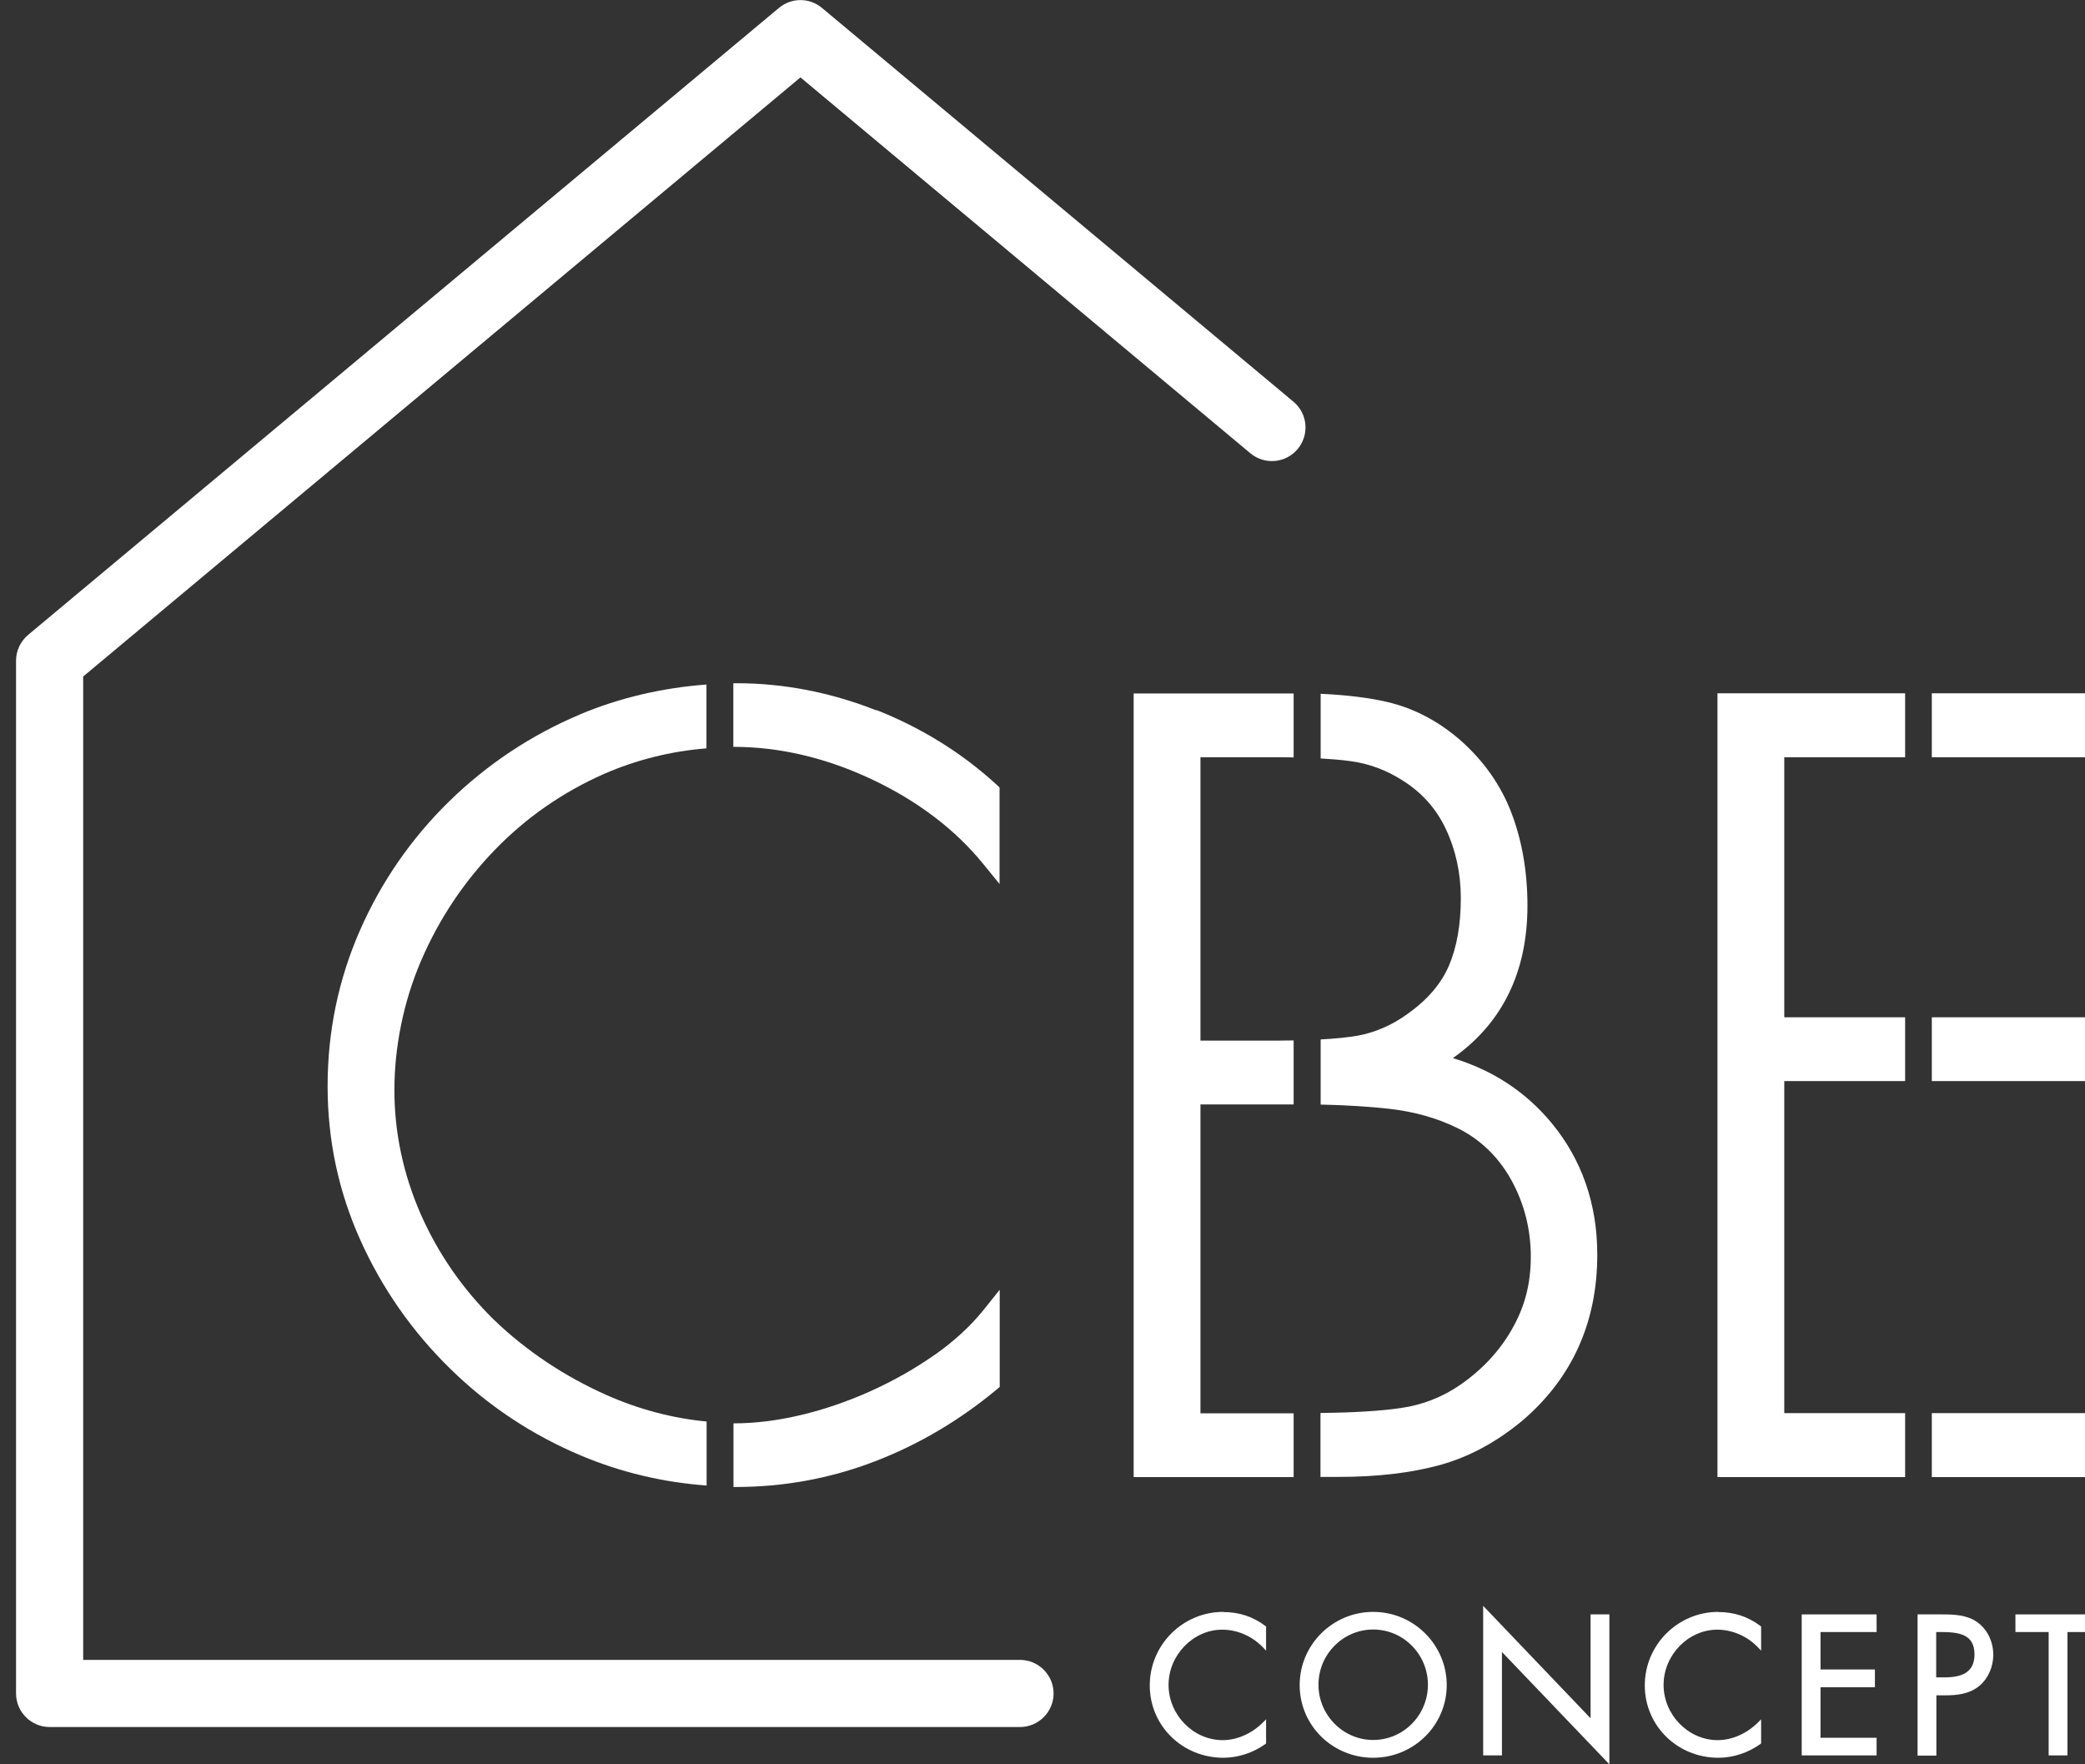 <svg width="130" height="110" viewBox="0 0 130 110" fill="none" xmlns="http://www.w3.org/2000/svg">
<rect x="0" y="0" width="130" height="110" fill="#333333" stroke="none"/>
<g clip-path="url(#clip0_2952_1692)">
<path d="M63.598 107.675H3.093C1.942 107.675 1 106.733 1 105.582V41.194C1 40.577 1.272 39.991 1.754 39.583L48.569 0.492C49.343 -0.157 50.474 -0.157 51.248 0.492L80.647 25.045C81.537 25.788 81.652 27.107 80.909 27.997C80.166 28.886 78.847 29.001 77.958 28.258L49.908 4.825L5.186 42.178V103.489H63.598C64.749 103.489 65.691 104.431 65.691 105.582C65.691 106.733 64.749 107.675 63.598 107.675Z" fill="white"/>
<path d="M76.272 100.496C73.749 100.496 71.688 102.547 71.688 105.08C71.688 107.613 73.739 109.591 76.272 109.591C77.193 109.591 78.124 109.287 78.899 108.733L78.941 108.701V107.194L78.752 107.383C78.051 108.084 77.13 108.492 76.23 108.492C74.398 108.492 72.86 106.912 72.86 105.049C72.86 103.186 74.398 101.605 76.209 101.605C77.14 101.605 78.072 102.003 78.752 102.715L78.941 102.914V101.406L78.899 101.375C78.124 100.789 77.255 100.506 76.272 100.506V100.496Z" fill="white"/>
<path d="M85.619 100.496C83.097 100.496 81.035 102.537 81.035 105.059C81.035 107.581 83.087 109.591 85.619 109.591C88.152 109.591 90.204 107.56 90.204 105.059C90.204 102.558 88.152 100.496 85.619 100.496ZM85.619 108.482C83.746 108.482 82.207 106.933 82.207 105.038C82.207 103.144 83.735 101.595 85.619 101.595C87.503 101.595 89.031 103.144 89.031 105.038C89.031 106.933 87.503 108.482 85.619 108.482Z" fill="white"/>
<path d="M99.173 107.131L92.475 100.119V109.444H93.647V102.997L100.345 109.999V100.653H99.173V107.131Z" fill="white"/>
<path d="M107.137 100.496C104.615 100.496 102.553 102.547 102.553 105.08C102.553 107.613 104.604 109.591 107.137 109.591C108.058 109.591 108.989 109.287 109.764 108.733L109.806 108.701V107.194L109.617 107.383C108.916 108.084 107.995 108.492 107.095 108.492C105.263 108.492 103.725 106.912 103.725 105.049C103.725 103.186 105.263 101.605 107.074 101.605C108.006 101.605 108.937 102.003 109.617 102.715L109.806 102.914V101.406L109.764 101.375C108.989 100.789 108.121 100.506 107.137 100.506V100.496Z" fill="white"/>
<path d="M112.338 109.444H117.006V108.345H113.51V105.195H116.901V104.086H113.51V101.752H117.006V100.653H112.338V109.444Z" fill="white"/>
<path d="M123.266 101.124C122.627 100.684 121.863 100.653 121.078 100.653H119.561V109.455H120.733V105.698H121.319C121.968 105.698 122.784 105.635 123.423 105.101C123.956 104.651 124.281 103.929 124.281 103.175C124.281 102.338 123.904 101.574 123.266 101.124ZM120.733 101.752H120.973C122.093 101.752 123.109 101.856 123.109 103.144C123.109 104.128 122.522 104.578 121.256 104.578H120.722V101.752H120.733Z" fill="white"/>
<path d="M125.662 100.653V101.752H127.734V109.444H128.907V101.752H131V100.653H125.662Z" fill="white"/>
<path d="M90.59 65.968C93.677 63.791 95.237 60.599 95.237 56.454C95.237 54.372 94.902 52.435 94.253 50.719C93.594 48.971 92.516 47.443 91.061 46.156C89.69 44.963 88.172 44.167 86.55 43.78C85.357 43.497 83.944 43.33 82.363 43.257H82.343V43.822V47.286C83.044 47.328 83.672 47.38 84.195 47.453C85.357 47.611 86.435 48.008 87.429 48.647C88.633 49.39 89.554 50.415 90.15 51.692C90.768 53.001 91.082 54.455 91.082 56.004C91.082 57.648 90.831 59.06 90.339 60.212C89.857 61.332 88.999 62.336 87.774 63.205C86.791 63.917 85.754 64.367 84.676 64.566C84.101 64.67 83.316 64.754 82.343 64.806V68.867C83.933 68.899 85.378 68.993 86.613 69.129C88.172 69.307 89.585 69.704 90.831 70.312C92.275 71.013 93.416 72.112 94.222 73.556C95.038 75.032 95.446 76.644 95.446 78.35C95.446 80.056 95.059 81.489 94.284 82.85C93.51 84.221 92.411 85.404 91.008 86.367C89.899 87.12 88.664 87.602 87.314 87.79C86.1 87.968 84.425 88.073 82.332 88.094V92.081H83.462C85.87 92.081 87.994 91.83 89.784 91.338C91.605 90.836 93.342 89.894 94.965 88.533C98.031 85.896 99.591 82.431 99.591 78.224C99.591 75.063 98.628 72.3 96.744 70.019C95.132 68.072 93.06 66.711 90.579 65.968H90.59Z" fill="white"/>
<path d="M70.684 92.092H80.658V88.114H74.849V68.857H80.658V64.869H80.511C80.197 64.869 79.883 64.88 79.538 64.88H74.849V47.213H79.538C79.925 47.213 80.291 47.213 80.647 47.223H80.658V46.658V43.236H70.684V92.092Z" fill="white"/>
<path d="M130.497 63.425H120.449V63.99V66.837V67.402H130.497V63.425Z" fill="white"/>
<path d="M120.449 88.669V91.526V92.092H130.999V88.104H120.449V88.669Z" fill="white"/>
<path d="M120.449 43.225V43.79V46.648V47.213H130.999V43.225H120.449Z" fill="white"/>
<path d="M107.084 92.091H118.785V91.526V88.669V88.104H111.25V67.402H118.785V66.837V63.99V63.425H111.25V47.213H118.785V46.648V43.79V43.225H107.084V92.091Z" fill="white"/>
<path d="M58.271 84.472C57.036 85.341 55.696 86.094 54.283 86.733C52.86 87.371 51.405 87.874 49.95 88.219C48.506 88.564 47.093 88.742 45.743 88.742H45.732V92.709H45.879C48.841 92.709 51.74 92.186 54.503 91.129C57.245 90.082 59.82 88.564 62.133 86.639L62.332 86.471V80.411L61.327 81.667C60.521 82.672 59.495 83.614 58.281 84.472H58.271Z" fill="white"/>
<path d="M54.619 44.282C51.783 43.162 48.852 42.597 45.932 42.597C45.88 42.597 45.838 42.597 45.723 42.597V46.564H45.744C48.601 46.564 51.5 47.244 54.368 48.594C57.225 49.944 59.569 51.724 61.317 53.88L62.322 55.115V49.097L62.144 48.929C59.988 46.951 57.466 45.381 54.629 44.261L54.619 44.282Z" fill="white"/>
<path d="M36.188 44.533C33.121 45.821 30.369 47.652 28.003 49.965C25.638 52.278 23.765 54.989 22.435 58.024C21.106 61.059 20.426 64.314 20.426 67.716C20.426 71.117 21.116 74.299 22.467 77.313C23.817 80.317 25.701 83.017 28.066 85.331C30.431 87.654 33.184 89.475 36.251 90.762C38.7 91.788 41.316 92.416 44.017 92.615H44.058V92.05V88.627C41.944 88.428 39.84 87.874 37.81 86.974C35.183 85.801 32.828 84.231 30.819 82.306C28.851 80.38 27.312 78.151 26.224 75.681C25.146 73.211 24.591 70.615 24.591 67.967C24.591 65.319 25.146 62.472 26.255 59.898C27.365 57.313 28.914 54.989 30.86 52.98C32.807 50.97 35.089 49.39 37.643 48.259C39.652 47.38 41.808 46.836 44.048 46.658V42.681H44.006C41.264 42.89 38.626 43.508 36.177 44.533H36.188Z" fill="white"/>
</g>
<defs>
<clipPath id="clip0_2952_1692">
<rect width="130" height="109.999" fill="white"/>
</clipPath>
</defs>
</svg>
